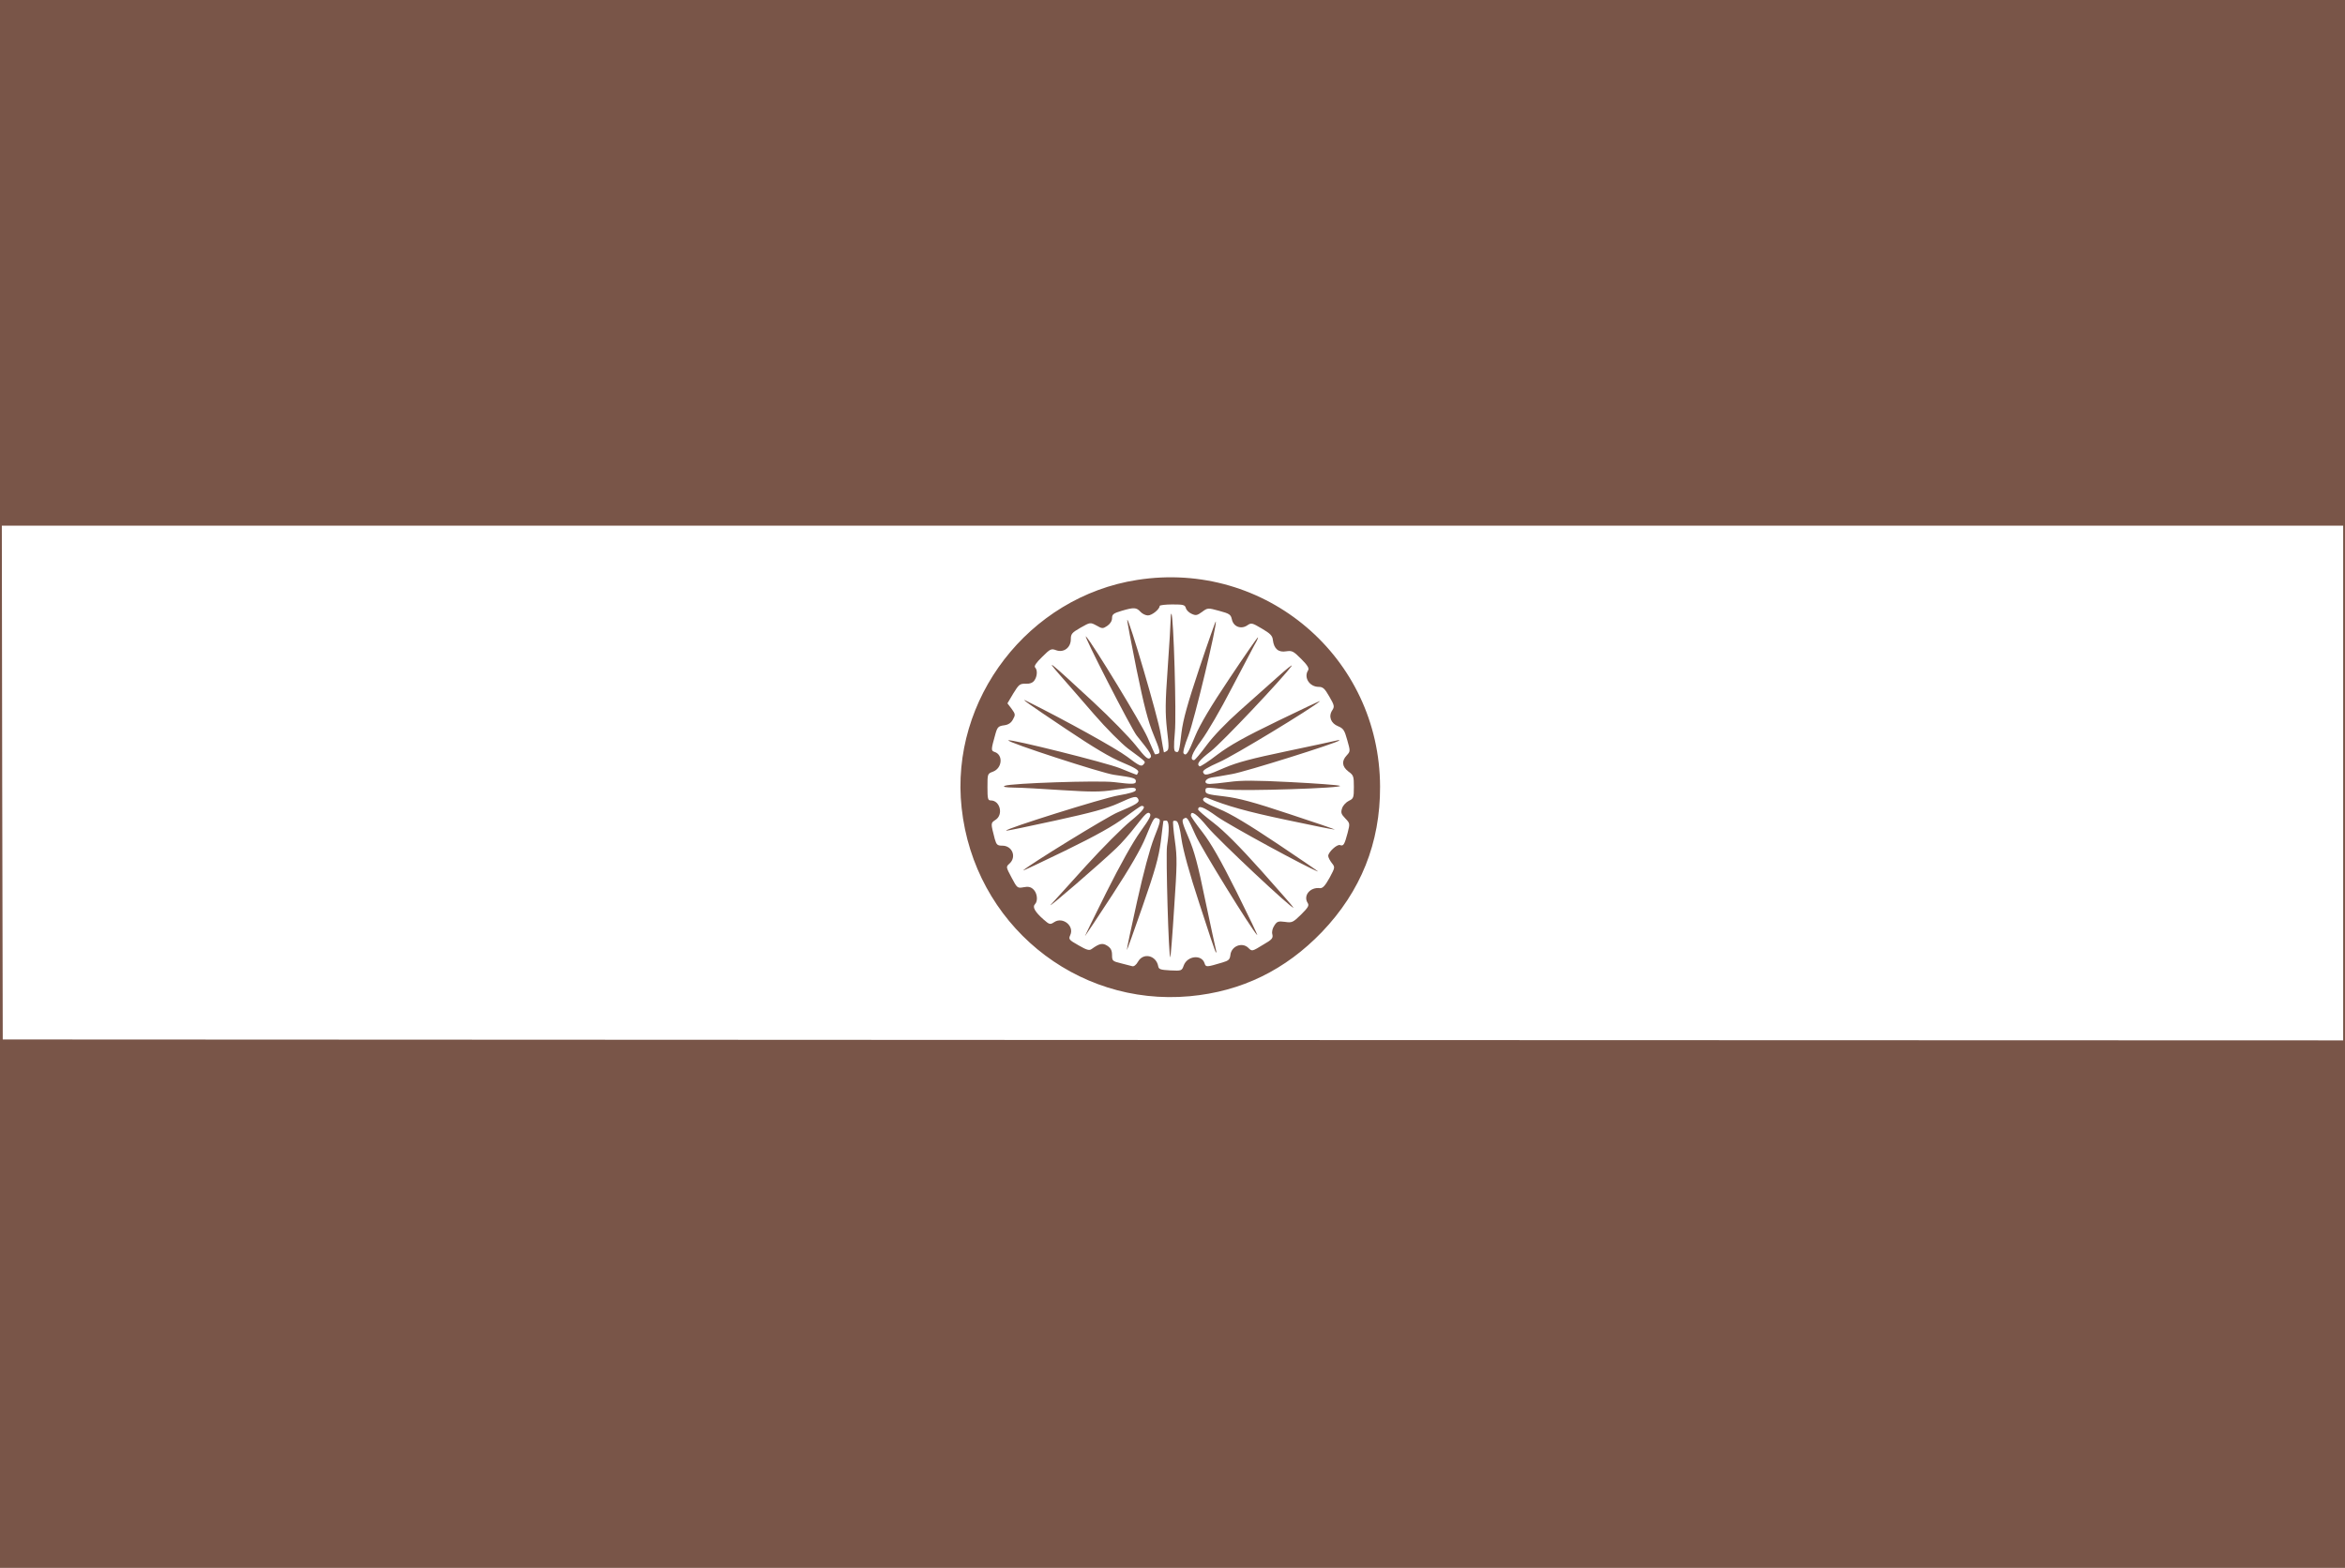 <?xml version="1.0" standalone="no"?>
<!DOCTYPE svg PUBLIC "-//W3C//DTD SVG 20010904//EN"
 "http://www.w3.org/TR/2001/REC-SVG-20010904/DTD/svg10.dtd">
<svg version="1.0" xmlns="http://www.w3.org/2000/svg"
 width="1280pt" height="856pt" viewBox="0 0 1280 856"
 preserveAspectRatio="xMidYMid meet">
<g transform="translate(0,856) scale(0.1,-0.1)"
fill="#795548" stroke="none">
<path d="M0 4280 l0 -4280 6400 0 6400 0 0 4280 0 4280 -6400 0 -6400 0 0
-4280z m12790 5 l0 -1405 -6387 2 -6388 3 -3 1403 -2 1402 6390 0 6390 0 0
-1405z"/>
<path d="M6208 5394 c-593 -92 -1024 -651 -959 -1245 68 -630 620 -1085 1245
-1028 283 26 522 143 722 351 212 222 318 486 317 793 -2 707 -626 1238 -1325
1129z m265 -154 c3 -11 17 -25 31 -31 23 -11 31 -9 57 10 31 23 32 23 94 6 56
-15 63 -20 69 -46 8 -40 49 -56 83 -34 23 16 27 15 81 -17 46 -27 58 -39 60
-63 6 -47 30 -68 72 -61 33 5 40 1 83 -42 35 -35 44 -51 37 -62 -25 -39 8 -90
58 -90 23 0 33 -9 58 -53 28 -48 29 -55 16 -75 -22 -33 -8 -71 32 -87 29 -12
35 -22 50 -76 17 -60 17 -61 -3 -83 -29 -31 -26 -61 9 -88 28 -20 30 -26 30
-84 0 -59 -2 -64 -27 -76 -15 -7 -32 -25 -37 -40 -8 -24 -6 -32 17 -56 26 -27
26 -28 13 -79 -17 -64 -23 -74 -41 -67 -16 7 -65 -38 -65 -59 0 -8 9 -25 19
-38 19 -24 19 -24 -12 -82 -24 -43 -37 -57 -52 -56 -54 7 -93 -41 -67 -81 9
-14 2 -25 -36 -63 -44 -43 -50 -46 -88 -40 -37 5 -44 2 -58 -20 -10 -15 -15
-34 -11 -48 5 -21 -2 -29 -49 -56 -62 -38 -62 -38 -82 -18 -34 33 -93 10 -98
-39 -3 -25 -10 -31 -44 -41 -87 -26 -90 -26 -97 -4 -16 50 -95 41 -114 -13
-10 -28 -12 -29 -73 -26 -54 3 -63 6 -66 23 -11 59 -81 76 -110 25 -10 -18
-23 -28 -32 -25 -8 2 -36 9 -62 16 -45 11 -48 13 -48 45 0 25 -7 38 -25 50
-26 17 -43 14 -86 -17 -13 -10 -27 -6 -72 20 -53 30 -55 33 -45 56 23 50 -41
101 -87 71 -23 -15 -26 -15 -60 15 -45 40 -61 67 -46 82 18 18 13 62 -9 82
-14 13 -28 16 -53 11 -33 -6 -35 -5 -65 52 -31 59 -32 59 -12 77 40 36 16 98
-39 98 -27 0 -32 5 -41 36 -23 89 -23 87 4 105 44 28 25 106 -26 106 -16 0
-18 9 -18 73 0 72 0 73 30 84 51 19 57 93 8 108 -19 7 -19 11 6 100 10 35 16
41 46 45 24 3 39 13 49 32 14 25 14 29 -7 58 l-23 30 32 54 c30 49 36 54 67
53 23 -1 39 5 48 18 16 22 18 57 4 71 -7 7 6 26 38 57 45 45 50 47 77 37 41
-15 80 14 80 60 0 29 6 36 53 63 53 30 53 30 87 12 31 -18 35 -18 59 -2 16 11
26 27 26 42 0 21 8 27 52 40 67 20 81 19 103 -5 10 -11 28 -20 41 -20 22 0 64
34 64 52 0 4 31 8 69 8 60 0 69 -2 74 -20z"/>
<path d="M6390 5179 c0 -18 -7 -137 -16 -264 -14 -194 -14 -247 -4 -339 11
-90 11 -109 -1 -116 -7 -5 -14 -8 -16 -7 -1 1 -9 47 -18 102 -13 86 -173 630
-182 621 -2 -2 21 -122 50 -267 42 -204 63 -286 94 -361 33 -80 38 -98 25
-103 -8 -3 -16 -4 -18 -3 -1 2 -20 44 -41 93 -32 73 -300 514 -335 550 -23 23
247 -503 276 -540 79 -98 87 -112 73 -124 -11 -9 -27 5 -77 69 -35 44 -140
152 -234 239 -242 224 -264 241 -181 146 39 -44 123 -141 188 -216 64 -74 147
-157 183 -185 105 -78 99 -71 85 -88 -11 -13 -23 -7 -89 43 -60 45 -336 198
-547 303 -43 22 7 -14 215 -153 149 -100 243 -156 307 -182 67 -28 90 -42 86
-53 -3 -8 -7 -14 -9 -14 -1 0 -43 16 -91 36 -75 30 -599 161 -609 152 -9 -10
511 -179 576 -188 108 -15 120 -19 120 -35 0 -17 -14 -18 -120 -5 -84 10 -562
-6 -595 -20 -14 -6 2 -9 50 -10 39 0 157 -7 264 -14 158 -10 209 -10 280 1
109 16 121 16 121 0 0 -9 -32 -19 -97 -30 -85 -15 -620 -183 -611 -192 2 -2
122 23 268 55 197 43 285 67 344 94 87 40 101 43 110 21 6 -16 -11 -27 -113
-70 -54 -22 -485 -287 -516 -317 -5 -5 98 44 230 108 170 83 264 136 324 181
46 34 87 63 92 63 29 0 9 -27 -60 -83 -44 -36 -153 -145 -242 -243 -89 -99
-176 -194 -193 -213 -31 -35 267 222 357 308 27 25 76 81 109 124 48 62 62 76
73 67 11 -9 2 -28 -50 -100 -40 -55 -111 -182 -186 -332 -67 -134 -119 -241
-116 -238 3 3 70 104 149 225 97 149 156 251 182 315 45 110 46 110 68 101 15
-5 13 -16 -22 -104 -24 -62 -58 -189 -94 -351 -31 -139 -56 -257 -55 -262 0
-5 38 101 85 236 69 198 88 266 100 354 7 61 14 111 14 113 0 2 7 3 15 3 17 0
19 -49 5 -140 -7 -51 9 -614 18 -606 2 3 12 123 21 269 16 235 17 276 4 367
-8 56 -12 105 -9 107 3 3 11 3 18 0 9 -3 19 -40 27 -98 9 -61 42 -183 98 -353
46 -143 86 -263 90 -266 3 -3 3 4 0 15 -3 11 -29 132 -58 269 -40 195 -60 270
-92 344 -33 77 -38 95 -26 102 18 12 21 9 65 -90 31 -70 303 -511 336 -545 6
-5 -45 100 -112 235 -89 178 -140 266 -186 326 -35 45 -64 86 -64 92 0 31 32
9 92 -64 57 -69 468 -455 468 -439 0 3 -79 93 -175 201 -118 132 -203 217
-260 261 -47 36 -85 69 -85 73 0 26 30 15 103 -38 64 -46 501 -284 551 -300 6
-2 -92 65 -219 150 -160 107 -258 166 -322 192 -67 28 -90 42 -86 53 3 8 12
12 22 7 107 -44 217 -75 431 -120 140 -30 260 -54 265 -53 6 0 -105 38 -245
84 -201 67 -277 87 -357 97 -89 10 -103 14 -103 30 0 21 -1 21 110 8 90 -11
659 8 623 20 -10 4 -130 13 -268 20 -191 10 -270 10 -334 1 -46 -6 -95 -11
-108 -11 -36 0 -28 28 10 35 17 2 68 11 112 19 72 12 571 169 585 183 3 3 -4
3 -15 0 -11 -3 -132 -29 -270 -58 -191 -40 -271 -61 -339 -90 -98 -43 -111
-46 -119 -25 -4 10 23 26 90 56 76 33 506 294 548 332 5 5 -98 -44 -230 -108
-182 -88 -262 -133 -330 -184 -49 -38 -93 -66 -97 -64 -19 12 -3 33 63 84 59
46 390 396 439 464 8 12 -26 -15 -75 -59 -50 -44 -144 -128 -210 -187 -73 -65
-143 -138 -179 -187 -33 -45 -64 -81 -68 -81 -26 0 -13 37 40 108 33 45 106
170 162 279 57 109 114 217 127 241 14 23 22 42 19 42 -3 0 -73 -101 -155
-224 -102 -152 -161 -252 -186 -312 -40 -98 -50 -113 -64 -98 -6 5 4 43 26 99
31 78 159 612 149 622 -1 2 -42 -113 -89 -254 -65 -195 -89 -281 -98 -353 -12
-105 -14 -111 -32 -104 -10 3 -11 27 -4 107 9 94 -7 635 -19 646 -2 2 -4 -11
-4 -30z"/>
</g>
</svg>
